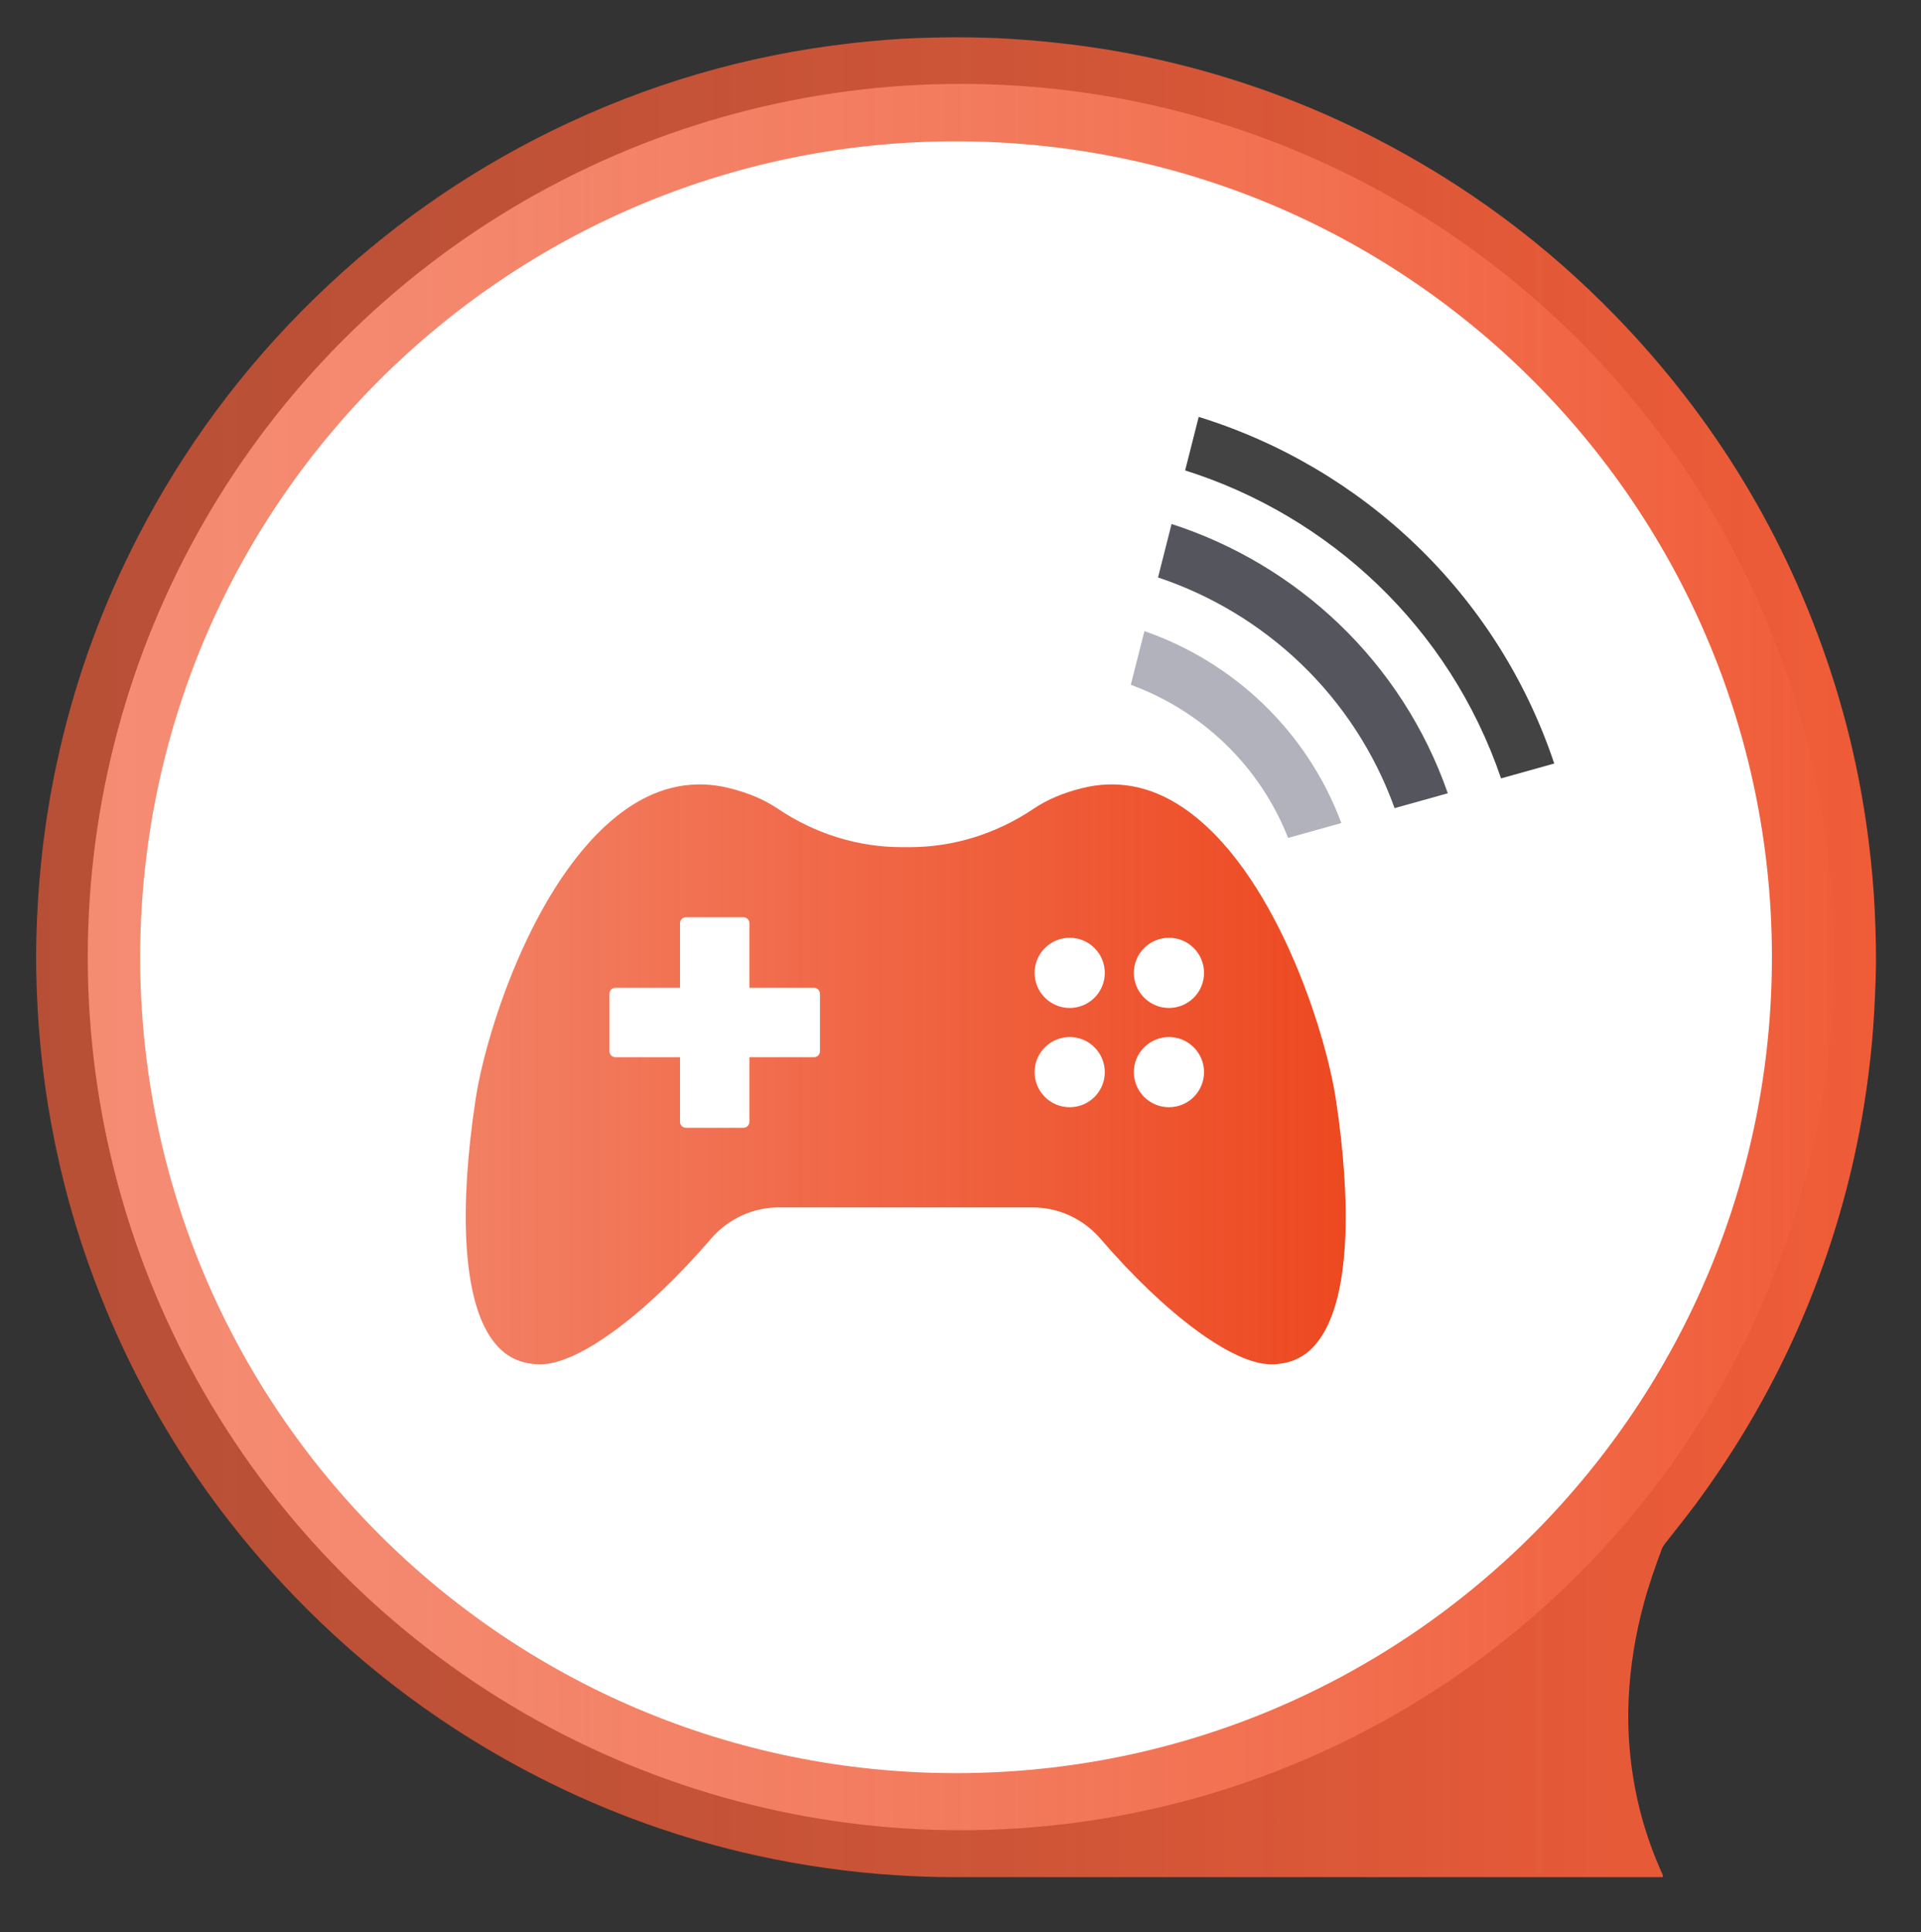 <?xml version="1.0" encoding="UTF-8"?>
<svg id="katman_1" data-name="katman 1" xmlns="http://www.w3.org/2000/svg" xmlns:xlink="http://www.w3.org/1999/xlink" viewBox="0 0 2472.04 2486.34">
  <rect x="0" y="0" width="2472.04" height="2486.34" fill="#333333" stroke="none"/>
  <defs>
    <style>
      .cls-1 {
        fill: #434343;
      }

      .cls-1, .cls-2, .cls-3, .cls-4, .cls-5, .cls-6 {
        stroke-width: 0px;
      }

      .cls-2 {
        fill: #b1b2bb;
      }

      .cls-3 {
        fill: url(#_未命名漸層_5);
      }

      .cls-4 {
        fill: url(#_未命名漸層_3);
      }

      .cls-5 {
        fill: #fff;
      }

      .cls-6 {
        fill: #55565d;
      }
    </style>
    <linearGradient id="_未命名漸層_3" data-name="未命名漸層 3" x1="599.35" y1="1382.35" x2="1731.73" y2="1382.35" gradientUnits="userSpaceOnUse">
      <stop offset="0" stop-color="#ed4921" stop-opacity=".7"/>
      <stop offset="1" stop-color="#ed4921"/>
    </linearGradient>
    <linearGradient id="_未命名漸層_5" data-name="未命名漸層 5" x1="46.51" y1="1231.65" x2="2414.14" y2="1231.65" gradientUnits="userSpaceOnUse">
      <stop offset="0" stop-color="#f05c38" stop-opacity=".7"/>
      <stop offset=".21" stop-color="#f05c38" stop-opacity=".73"/>
      <stop offset=".53" stop-color="#f05c38" stop-opacity=".82"/>
      <stop offset=".92" stop-color="#f05c38" stop-opacity=".97"/>
      <stop offset="1" stop-color="#f05c38"/>
    </linearGradient>
  </defs>
  <circle class="cls-5" cx="1236.46" cy="1231.44" r="1123.51"/>
  <path class="cls-4" d="M1718.96,1413.91c-13.56-88.7-79.8-297.23-198.02-375.72-40.91-27.16-84.3-35.23-128.97-23.98-24.39,6.15-44.59,14.75-61.75,26.31-48.11,32.38-103.27,49.49-159.52,49.49h-10.34c-56.24,0-111.41-17.11-159.52-49.49-17.17-11.56-37.36-20.16-61.75-26.31-44.67-11.25-88.06-3.18-128.97,23.98-118.22,78.5-184.46,287.03-198.02,375.72-10.52,68.83-14.66,132.33-11.97,183.6,3.27,62.26,16.1,106.84,38.12,132.48,14.69,17.1,33.41,25.42,57.25,25.42,48.84,0,135-63.43,219.51-161.6,22.02-25.59,53.91-40.26,87.51-40.26h326.02c33.59,0,65.49,14.68,87.51,40.26,84.51,98.17,170.67,161.6,219.51,161.6,23.83,0,42.55-8.31,57.25-25.42,22.02-25.64,34.84-70.22,38.12-132.48,2.69-51.27-1.46-114.77-11.97-183.6ZM1055.18,1352.6c0,4.25-3.44,7.69-7.69,7.69h-83.12v83.12c0,4.25-3.45,7.7-7.7,7.7h-73.91c-4.25,0-7.69-3.45-7.69-7.7v-83.12h-83.12c-4.25,0-7.7-3.44-7.7-7.69v-73.91c0-4.25,3.45-7.7,7.7-7.7h83.12v-83.12c0-4.25,3.44-7.69,7.69-7.69h73.91c4.25,0,7.7,3.44,7.7,7.69v83.12h83.12c4.25,0,7.69,3.45,7.69,7.7v73.91ZM1408.48,1411.44c-17.63,17.63-46.22,17.63-63.85,0-17.64-17.64-17.64-46.23,0-63.86,17.63-17.63,46.22-17.63,63.85,0,17.64,17.63,17.64,46.22,0,63.86ZM1408.48,1283.71c-17.63,17.63-46.22,17.63-63.85,0-17.64-17.63-17.64-46.23,0-63.86,17.63-17.63,46.22-17.63,63.85,0,17.64,17.63,17.64,46.23,0,63.86ZM1536.2,1411.44c-17.63,17.63-46.22,17.63-63.86,0-17.63-17.64-17.63-46.23,0-63.86,17.64-17.63,46.23-17.63,63.86,0,17.63,17.63,17.63,46.22,0,63.86ZM1536.2,1283.71c-17.63,17.63-46.22,17.63-63.86,0-17.63-17.63-17.63-46.23,0-63.86,17.64-17.63,46.23-17.63,63.86,0,17.63,17.63,17.63,46.23,0,63.86Z"/>
  <path class="cls-1" d="M2000.07,982.41l-68.44,19.13c-66.38-194.82-221.29-337.81-406.53-396.26l17.45-68.87c209.04,64.66,383.92,225.91,457.52,446Z"/>
  <path class="cls-6" d="M1863.11,1020.7l-68.49,19.14c-51.85-144.32-166.75-250.93-304.42-296.83l17.44-68.8c161.45,52.2,296.33,176.94,355.48,346.49Z"/>
  <path class="cls-2" d="M1726.12,1058.99l-68.51,19.15c-36.97-93.95-112.29-163.98-202.42-197.04l17.5-69.05c113.89,39.54,208.96,127.83,253.43,246.94Z"/>
  <path class="cls-3" d="M2130.08,2415.28c-301.87,0-603.74,0-905.61.02-24.51,0-48.97-1.02-73.43-2.6-29.1-1.88-58.07-4.91-86.95-8.94-30.09-4.2-59.94-9.6-89.61-16.11-98.35-21.59-192.32-55.38-281.96-101.23-117.76-60.23-222.62-137.92-314.32-233.2-119.3-123.96-207.8-267.04-265.09-429.33-23.45-66.44-40.53-134.51-51.69-204.06-4.07-25.39-7.15-50.91-9.6-76.52-2.73-28.55-4.26-57.16-5-85.81-.85-33.32.05-66.62,2.13-99.9,1.86-29.84,4.82-59.55,8.88-89.17,4.79-34.96,11.21-69.6,19.14-103.98,22.06-95.7,55.7-187.15,100.78-274.38,59.34-114.81,135.42-217.22,228.11-307.28,90.16-87.6,191.62-159.26,304.49-214.59,122.08-59.84,250.71-97.44,385.85-112.68,28.25-3.19,56.57-5.56,84.96-6.58,45.07-1.62,90.13-1.27,135.14,2.14,27.85,2.11,55.6,5.03,83.26,8.92,33.24,4.67,66.21,10.8,98.89,18.4,94.42,21.94,184.81,54.95,271.06,99.24,116.31,59.73,220.09,136.46,310.94,230.46,126.33,130.72,218.23,282.39,275.1,455.13,23.42,71.13,39.64,143.91,49.01,218.22,3.86,30.64,6.71,61.37,8.07,92.2,1.26,28.63,2.05,57.27,1.05,85.96-.95,27.18-2.21,54.32-4.7,81.42-2.51,27.33-5.98,54.51-10.31,81.61-6.78,42.35-15.89,84.2-27.38,125.51-39.22,141.01-102.5,270.29-189.65,387.84-12.4,16.72-25.52,32.91-38.35,49.31-1.97,2.52-3.78,5.07-4.91,8.11-8.58,22.94-16.6,46.05-23,69.72-10.73,39.62-17.45,79.89-19.46,120.88-1.25,25.47-.53,50.92,2.19,76.33,3.21,30.04,9.01,59.52,17.64,88.46,5.96,19.97,13.23,39.45,21.62,58.52,1.05,2.38,2.86,4.6,2.26,7.97h-9.55ZM1230.52,2281.48c585.37-.22,1051.49-476.2,1049.66-1053.14-1.83-577.95-472.37-1049.44-1055.58-1046.5-573.25,2.89-1043.3,467.41-1044.28,1049.85.81,580.99,470.27,1050.01,1050.2,1049.79Z"/>
</svg>